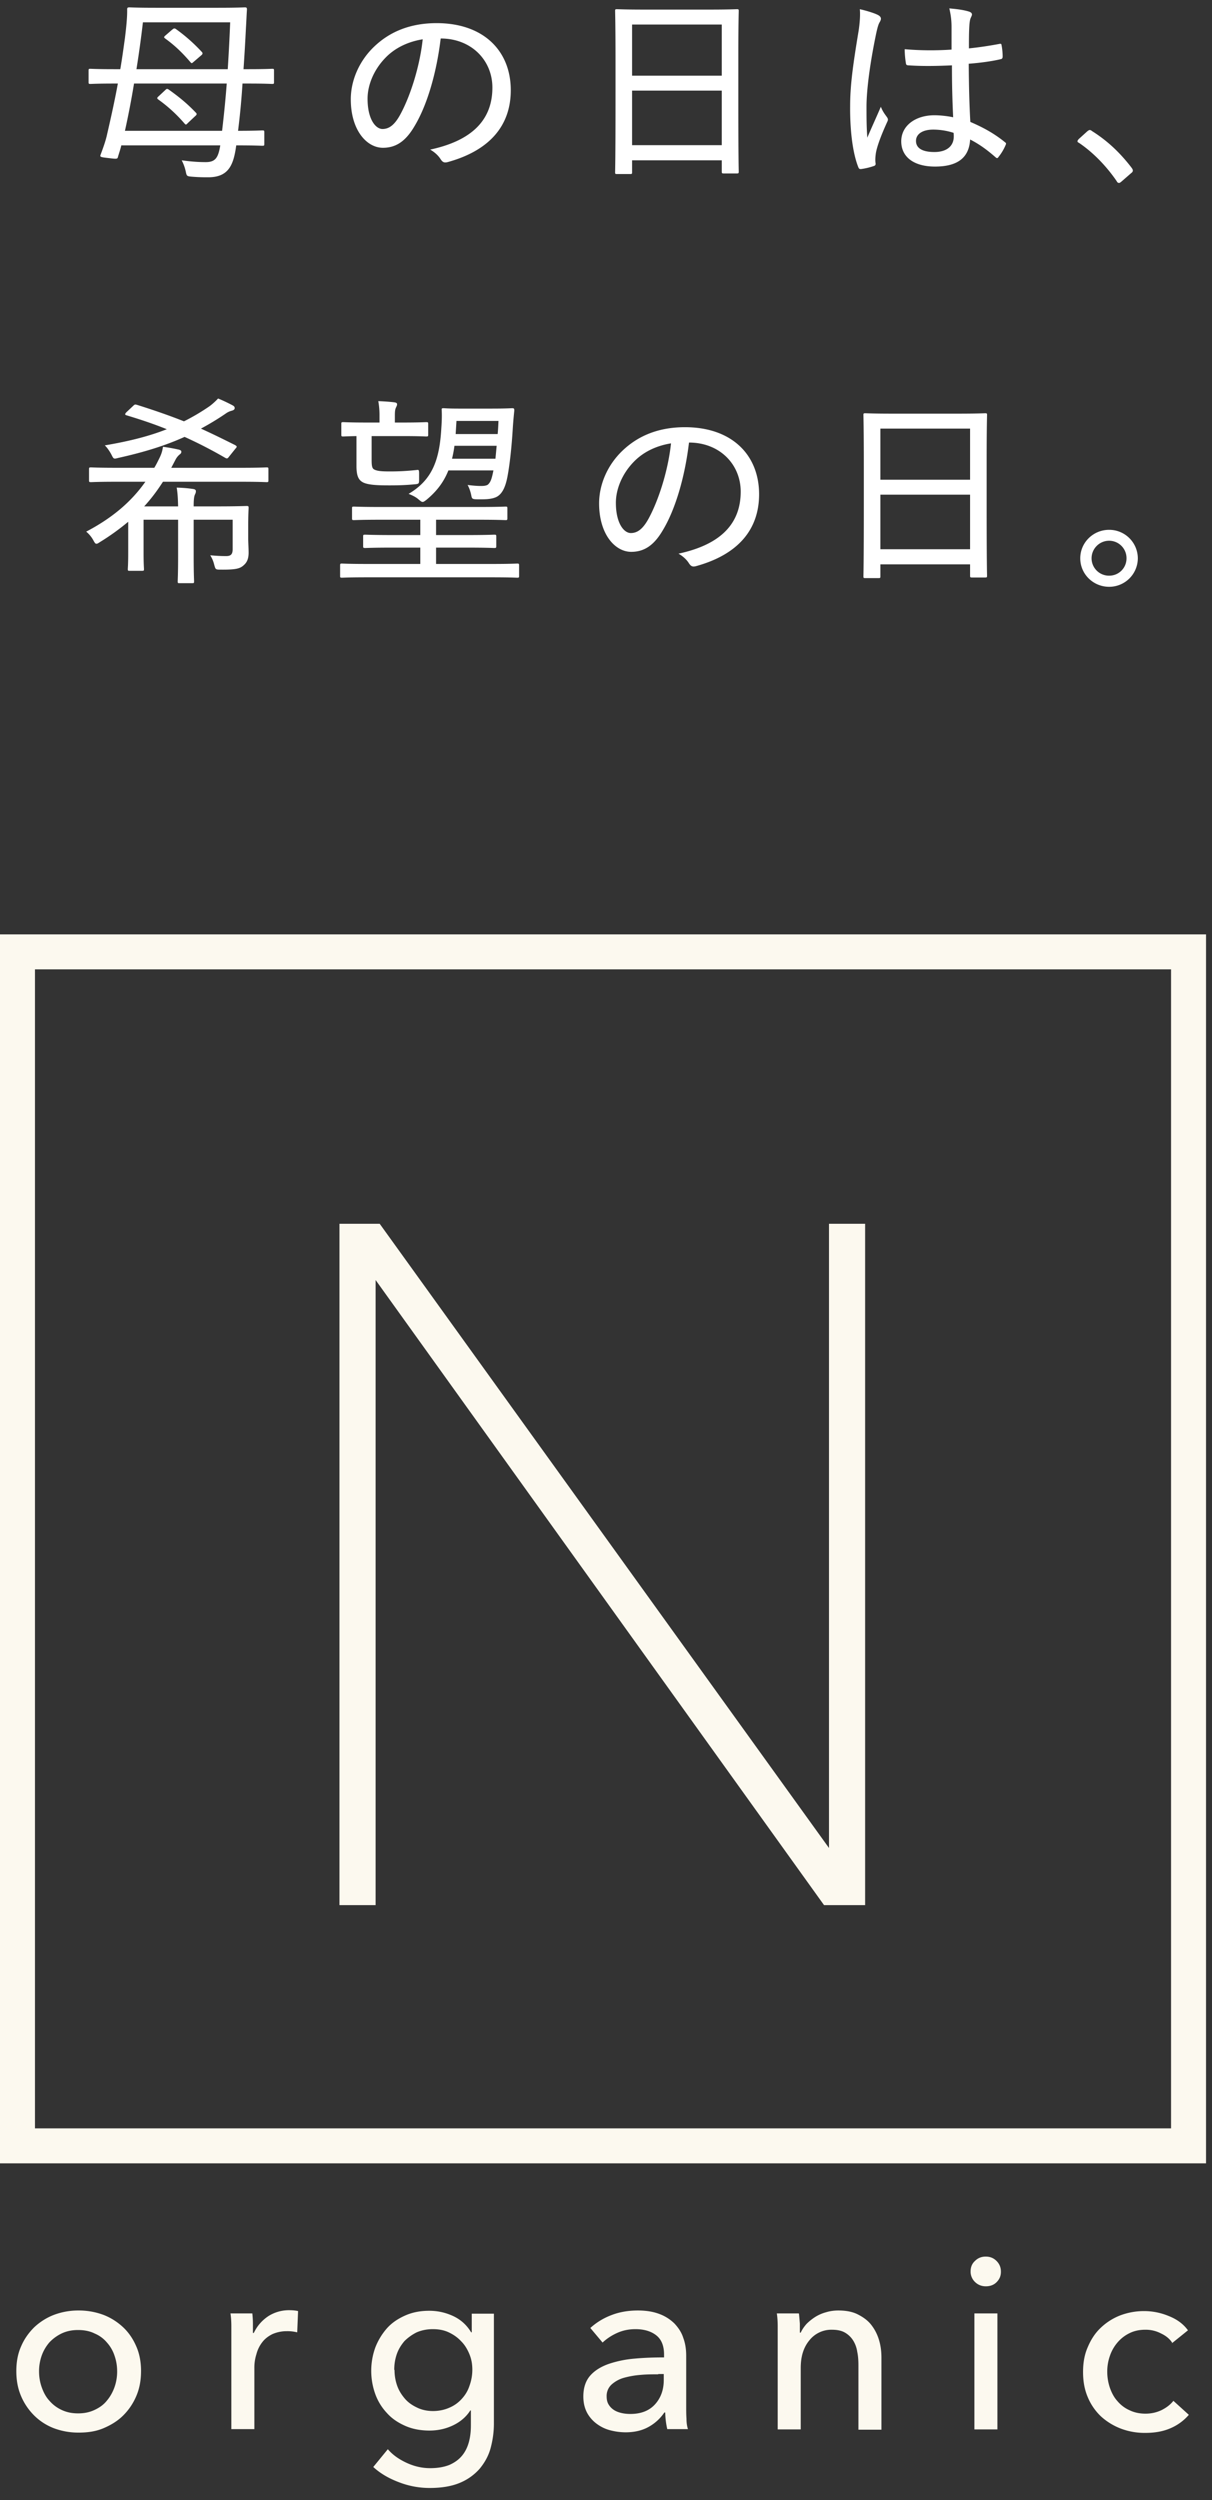 <svg width="96" height="198" viewBox="0 0 96 198" fill="none" xmlns="http://www.w3.org/2000/svg"><rect x="0" y="0" width="96" height="198" fill="#333333" stroke="none"/><g clip-path="url(#clip0_2399_221)" fill="#FCF9EF"><path d="M0 171.327h95.527V74H0v97.327zM2.77 76.77h89.987v91.788H2.77V76.77z"/><path d="M65.663 146.355L30.258 97.172l-.184-.254h-3.185v53.961h2.862v-49.506l35.52 49.506h3.254v-53.96h-2.862v49.436zm-54.492 41.428c0 .715-.115 1.362-.37 1.962-.253.6-.6 1.108-1.038 1.546-.438.439-.97.762-1.57 1.016-.6.253-1.245.346-1.961.346a5.497 5.497 0 01-1.962-.346 4.49 4.49 0 01-1.57-1.016 4.792 4.792 0 01-1.038-1.546c-.254-.6-.369-1.247-.369-1.962 0-.715.115-1.362.37-1.939.253-.6.6-1.084 1.038-1.523.438-.415.97-.762 1.57-.992a5.473 5.473 0 011.961-.347 5.57 5.57 0 011.962.347c.6.23 1.13.577 1.57.992.438.415.784.923 1.038 1.523.254.577.37 1.247.37 1.939zm-1.892.023c0-.438-.07-.854-.208-1.246a2.914 2.914 0 00-.6-1.039 2.528 2.528 0 00-.97-.715c-.369-.185-.807-.277-1.315-.277-.508 0-.923.092-1.316.277a3.295 3.295 0 00-.969.715c-.254.3-.462.646-.6 1.039a3.716 3.716 0 00-.208 1.246c0 .439.07.854.208 1.246.138.393.323.762.6 1.062.254.3.577.554.97.739.392.184.807.277 1.315.277.508 0 .923-.093 1.315-.277.393-.185.716-.416.97-.739.254-.3.461-.669.6-1.062.138-.392.208-.807.208-1.246zm9.046-3.554c0-.393-.023-.739-.07-1.039h1.732c.023.231.046.508.046.808v.739h.07c.253-.531.622-.97 1.13-1.316a3.037 3.037 0 011.662-.485c.277 0 .53.023.715.07l-.069 1.684a3.172 3.172 0 00-.83-.092 2.81 2.81 0 00-1.132.231c-.323.161-.6.369-.808.646a2.59 2.59 0 00-.461.946 3.484 3.484 0 00-.162 1.108v4.824h-1.823v-8.147m12.395 9.739c.392.462.9.808 1.5 1.085.6.277 1.223.416 1.846.416.624 0 1.108-.093 1.524-.254.415-.185.738-.416.992-.716s.439-.669.554-1.085c.115-.415.162-.854.162-1.338v-1.177h-.047c-.323.508-.784.9-1.361 1.177s-1.2.415-1.87.415c-.692 0-1.338-.115-1.915-.369s-1.062-.577-1.454-1.016a4.314 4.314 0 01-.924-1.5 5.447 5.447 0 010-3.692 5.078 5.078 0 01.924-1.524c.392-.438.877-.761 1.454-1.015.577-.254 1.2-.37 1.892-.37.67 0 1.293.139 1.893.416.6.277 1.084.715 1.43 1.292h.047v-1.477h1.754v8.701c0 .67-.093 1.316-.254 1.916-.162.623-.462 1.154-.854 1.639a4.24 4.24 0 01-1.57 1.131c-.646.276-1.453.415-2.4.415a6.688 6.688 0 01-2.4-.439c-.808-.3-1.5-.692-2.077-1.223l1.154-1.408zm.53-6.254c0 .415.07.831.208 1.223.139.392.347.715.6 1.015.254.301.578.531.97.716.37.185.808.277 1.27.277.46 0 .9-.092 1.269-.254.392-.162.715-.392.992-.692.277-.3.485-.624.623-1.039a3.76 3.76 0 00.231-1.269c0-.462-.07-.854-.23-1.247-.162-.392-.37-.738-.647-1.015-.277-.3-.6-.531-.992-.716-.393-.184-.808-.253-1.27-.253-.462 0-.9.092-1.27.253a3.726 3.726 0 00-.969.693c-.253.3-.461.623-.6 1.015a3.721 3.721 0 00-.207 1.247m21.37-1.201c0-.692-.208-1.2-.623-1.523-.415-.323-.97-.484-1.639-.484-.507 0-.992.092-1.454.3-.461.207-.83.461-1.154.761l-.969-1.154a5.184 5.184 0 011.662-1.015c.646-.254 1.361-.37 2.1-.37.67 0 1.223.093 1.708.277a3.35 3.35 0 011.2.762c.3.323.554.692.692 1.131.162.438.231.9.231 1.408v4.016c0 .323 0 .646.023.969 0 .346.047.623.116.831h-1.639a6.413 6.413 0 01-.161-1.316h-.07a3.58 3.58 0 01-1.27 1.154c-.507.277-1.107.416-1.8.416a4.85 4.85 0 01-1.13-.139 3.078 3.078 0 01-1.085-.484 2.69 2.69 0 01-.808-.877c-.207-.37-.323-.808-.323-1.339 0-.692.185-1.246.554-1.662.37-.415.877-.715 1.477-.923a8.714 8.714 0 012.054-.415c.762-.07 1.523-.093 2.308-.093v-.254.023zm-.461 1.57c-.462 0-.924 0-1.408.046a7.004 7.004 0 00-1.316.231 2.46 2.46 0 00-.97.531 1.22 1.22 0 00-.392.923c0 .277.047.485.162.669.115.185.254.323.438.439.185.115.393.184.6.23.208.047.44.07.67.07.854 0 1.5-.254 1.962-.762.461-.508.692-1.154.692-1.916v-.484h-.438v.023zm11.148-4.801c.023.231.047.485.07.785v.715h.069c.115-.253.277-.484.461-.692a4.07 4.07 0 01.693-.554 3.19 3.19 0 01.854-.369c.3-.092.623-.139.97-.139.6 0 1.107.093 1.522.3.416.208.785.462 1.062.808.277.346.485.739.623 1.177.139.439.208.923.208 1.454v5.701h-1.823v-5.101c0-.369-.023-.738-.093-1.061a2.334 2.334 0 00-.323-.9 1.864 1.864 0 00-.646-.624c-.277-.161-.623-.23-1.039-.23a2.22 2.22 0 00-1.777.831c-.461.553-.692 1.269-.692 2.192v4.87H61.6v-8.147c0-.393-.023-.739-.069-1.039h1.731l.023.023zm15.995-3.323c0 .346-.116.6-.347.831-.23.23-.53.323-.854.323-.323 0-.623-.116-.854-.346a1.134 1.134 0 01-.346-.831c0-.346.115-.623.346-.831.23-.231.508-.346.854-.346s.623.115.854.346c.23.231.346.508.346.831m-.277 12.509H77.18v-9.186h1.823v9.186zm13.848-6.855c-.185-.3-.485-.554-.877-.738a2.611 2.611 0 00-1.247-.3c-.484 0-.9.092-1.27.277a2.929 2.929 0 00-.946.738 3.2 3.2 0 00-.6 1.062 3.718 3.718 0 00-.207 1.246c0 .439.069.854.207 1.27.139.392.324.761.6 1.061.254.3.578.554.947.716.37.184.808.277 1.27.277.46 0 .876-.093 1.269-.277.369-.185.692-.416.946-.739l1.223 1.108a3.954 3.954 0 01-1.454 1.062c-.577.253-1.246.369-1.985.369a5.32 5.32 0 01-1.962-.346 4.972 4.972 0 01-1.569-.97 4.458 4.458 0 01-1.039-1.523c-.254-.6-.369-1.246-.369-1.985 0-.738.115-1.385.37-1.962.253-.6.576-1.107 1.015-1.523a4.692 4.692 0 011.546-.992 5.35 5.35 0 011.939-.346 5.08 5.08 0 011.916.392c.646.254 1.154.623 1.523 1.131l-1.316 1.061.07-.069z"/></g><path d="M12.584 7.608l.496-.464c.128-.128.16-.128.288-.048.832.592 1.472 1.12 2.144 1.824.048.048.064.08.064.112 0 .048-.032.096-.128.176l-.528.496c-.112.112-.16.16-.192.16s-.064-.032-.112-.08a11.612 11.612 0 00-2.08-1.904c-.064-.048-.08-.08-.08-.112s.032-.08.128-.16zm.56-4.832l.48-.416c.144-.112.176-.144.304-.064a13.383 13.383 0 012.048 1.808c.048.048.064.08.064.128s-.032.096-.112.16l-.56.48c-.096.08-.144.128-.176.128-.048 0-.064-.032-.112-.08-.656-.768-1.264-1.344-2-1.872C13.032 3 13 2.984 13 2.952c0-.048.048-.096.144-.176zm-3.808 3.84h-.224c-1.408 0-1.856.032-1.952.032-.128 0-.144-.016-.144-.144v-.912c0-.128.016-.144.144-.144.096 0 .544.032 1.952.032h.416c.144-.832.256-1.664.368-2.464.08-.656.192-1.616.176-2.256 0-.144.032-.176.176-.176.08 0 .624.032 2.176.032h4.768c1.568 0 2.112-.032 2.208-.032.128 0 .16.032.16.176-.032.48-.048.976-.08 1.456a157.82 157.82 0 01-.192 3.264h.336c1.392 0 1.856-.032 1.936-.032.128 0 .144.016.144.144v.912c0 .128-.016.144-.144.144-.08 0-.544-.032-1.936-.032h-.416a60.332 60.332 0 01-.352 3.744c1.344 0 1.84-.032 1.92-.032.144 0 .16.016.16.144v.928c0 .128-.016.144-.16.144-.08 0-.608-.032-2.064-.032-.208 1.52-.576 2.528-2.224 2.528-.336 0-.72 0-1.296-.048-.368-.032-.4-.048-.464-.336a3.497 3.497 0 00-.336-.96c.816.112 1.376.144 1.904.144.784 0 .992-.368 1.152-1.328h-7.84c-.064.288-.16.56-.256.88-.048.208-.064.208-.736.128-.672-.08-.72-.08-.64-.288.208-.56.4-1.088.512-1.616.288-1.248.592-2.608.848-4zm.56 3.744h7.696c.144-1.216.272-2.48.368-3.744h-7.344a67.392 67.392 0 01-.72 3.744zm8.336-8.592H11.32a85.627 85.627 0 01-.512 3.712h7.232c.08-1.248.144-2.496.192-3.712zm16.674 1.28c-.32 2.704-1.072 5.28-2.064 6.928-.688 1.184-1.456 1.728-2.512 1.728-1.28 0-2.544-1.392-2.544-3.84 0-1.504.672-3.04 1.84-4.16 1.248-1.2 2.88-1.872 4.96-1.872 3.712 0 5.872 2.192 5.872 5.312 0 2.768-1.632 4.768-5.008 5.696-.256.064-.384.016-.544-.224-.128-.208-.384-.512-.832-.768 2.976-.64 4.928-2.096 4.928-4.912 0-2.16-1.664-3.888-4.096-3.888zm-1.424.064c-1.2.192-2.224.704-2.96 1.472-.944.976-1.408 2.192-1.408 3.232 0 1.632.64 2.4 1.184 2.4.496 0 .928-.288 1.376-1.088.768-1.376 1.568-3.76 1.808-6.016zm16.44 10.672h-1.056c-.128 0-.144-.016-.144-.144 0-.112.032-.96.032-5.584V4.968c0-3.104-.032-4-.032-4.096 0-.128.016-.144.144-.144.112 0 .656.032 2.224.032h5.056c1.568 0 2.128-.032 2.224-.032.128 0 .144.016.144.144 0 .096-.032.992-.032 3.664v3.52c0 4.576.032 5.44.032 5.52 0 .144-.016.16-.144.16h-1.04c-.144 0-.16-.016-.16-.16v-.88h-7.104v.944c0 .128-.016.144-.144.144zm.144-2.288h7.104v-4.32h-7.104v4.32zm0-9.552v4.048h7.104V1.944h-7.104zm25.432 7.344a81.818 81.818 0 01-.096-4.112c-1.12.048-2.24.08-3.424 0-.144 0-.208-.032-.224-.176a7.275 7.275 0 01-.096-1.104c1.28.112 2.528.112 3.712.032V2.152c0-.512-.048-.928-.176-1.488.704.064 1.152.128 1.568.256.128.048.224.112.224.224 0 .08-.032.128-.08.24-.08.144-.112.416-.128.688-.032.56-.032 1.072-.032 1.76.8-.08 1.632-.208 2.4-.352.16-.032.176 0 .192.144.048.224.08.592.08.848 0 .128-.048.192-.128.208-.72.176-1.712.304-2.56.368.016 1.84.048 3.184.128 4.608 1.008.432 1.888.912 2.736 1.6.112.08.112.112.048.256a3.984 3.984 0 01-.56.928c-.064.112-.144.096-.224.016-.624-.544-1.232-1.008-2.016-1.408-.08 1.392-.928 2.144-2.784 2.144-1.664 0-2.672-.752-2.672-2s1.136-2.064 2.624-2.064c.464 0 1.04.064 1.488.16zm.032 1.232a5.313 5.313 0 00-1.616-.256c-.816 0-1.36.336-1.36.896s.48.88 1.456.88c.992 0 1.536-.48 1.536-1.232 0-.08 0-.192-.016-.288zM68.106.728c.496.112 1.2.32 1.472.48.24.144.24.304.112.528-.112.176-.176.416-.272.832-.496 2.352-.784 4.528-.784 5.872 0 .8 0 1.6.064 2.464.336-.8.688-1.552 1.072-2.448.16.4.32.592.48.816.112.16.096.24.016.4-.56 1.232-.832 2.048-.896 2.496-.048.352-.048.592-.016.768.016.112-.032.176-.128.208a5.304 5.304 0 01-.992.24c-.144.016-.192 0-.256-.16-.496-1.264-.656-3.2-.64-4.816 0-1.6.208-3.184.672-5.968.08-.544.144-1.184.096-1.712zm17.335 10.288l.672-.608c.096-.08.16-.112.208-.112.048 0 .112.032.192.096 1.168.736 2.176 1.664 3.12 2.896.08.112.096.16.096.224s-.032.128-.144.208l-.752.656c-.096.08-.144.112-.192.112-.064 0-.128-.016-.192-.144-.832-1.216-1.888-2.288-2.976-3.024-.096-.048-.128-.08-.128-.128s.016-.08.096-.176zM11.516 38.152H9.244c-1.456 0-1.952.032-2.032.032-.144 0-.16-.016-.16-.144v-.88c0-.128.016-.144.16-.144.08 0 .576.032 2.032.032h2.976c.16-.256.288-.528.432-.816.128-.272.208-.496.256-.848.464.064.816.128 1.184.208.16.032.272.08.272.176 0 .096-.032.144-.112.208a1.31 1.31 0 00-.352.432l-.336.64h5.52c1.456 0 1.936-.032 2.032-.032.128 0 .144.016.144.144v.88c0 .128-.016.144-.144.144-.096 0-.576-.032-2.032-.032h-6.176c-.464.72-.944 1.36-1.488 1.952h2.688c-.016-.608-.032-1.008-.112-1.488.496.016.896.048 1.312.112.128.016.208.08.208.16 0 .096-.016.16-.064.256-.08.16-.112.4-.112.96h1.84c1.536 0 2.272-.032 2.352-.032.144 0 .16.016.16.16 0 .08-.032.512-.032 1.456v.912c0 .384.032.8.032 1.168 0 .416-.096.736-.368.976-.288.272-.576.384-1.888.368-.384 0-.368-.032-.48-.432a2.406 2.406 0 00-.304-.704c.544.048.848.064 1.264.064.368 0 .512-.144.512-.544V41.16H15.34v2.928c0 1.296.032 1.856.032 1.952 0 .144-.016.144-.16.144h-.992c-.128 0-.144 0-.144-.144 0-.096.032-.656.032-1.952V41.16h-2.736v2.592c0 .96.032 1.216.032 1.312 0 .128-.016.144-.16.144h-.976c-.128 0-.144-.016-.144-.144 0-.096.032-.352.032-1.312V41.32a18.596 18.596 0 01-2.224 1.6c-.144.096-.224.144-.288.144-.096 0-.144-.08-.24-.256a2.348 2.348 0 00-.576-.704c1.952-1.024 3.504-2.272 4.688-3.952zm7.136-2.624l-.512.64c-.128.176-.176.16-.32.08a35.91 35.91 0 00-3.2-1.648c-1.488.672-3.152 1.2-5.248 1.664-.368.096-.368.096-.544-.256-.16-.304-.368-.592-.528-.736 1.984-.336 3.536-.736 4.912-1.28-.992-.4-2.032-.752-3.2-1.104-.064-.016-.096-.048-.096-.08 0-.048.032-.096.112-.176l.512-.48c.128-.128.16-.128.288-.096 1.376.432 2.576.848 3.744 1.312.672-.336 1.328-.72 1.984-1.168.208-.144.48-.384.72-.64a13.4 13.4 0 011.152.544c.144.08.16.144.16.224 0 .096-.096.16-.208.192a1.455 1.455 0 00-.512.24c-.656.448-1.296.832-1.952 1.184.88.4 1.76.832 2.72 1.312.064.048.112.08.112.112 0 .048-.032.096-.096.16zM38.94 45.72h-9.824c-1.456 0-1.952.032-2.032.032-.128 0-.144-.016-.144-.144v-.816c0-.144.016-.16.144-.16.08 0 .576.032 2.032.032h4.176v-1.296h-2.128c-1.6 0-2.144.032-2.24.032-.144 0-.16-.016-.16-.16v-.752c0-.128.016-.144.16-.144.096 0 .64.032 2.24.032h2.128V41.16H30.22c-1.584 0-2.096.032-2.192.032-.128 0-.144-.016-.144-.16v-.768c0-.128.016-.144.144-.144.096 0 .608.032 2.192.032h7.632c1.584 0 2.096-.032 2.192-.032.128 0 .144.016.144.144v.768c0 .144-.016.16-.144.16-.096 0-.608-.032-2.192-.032H34.54v1.216h2.384c1.6 0 2.144-.032 2.224-.032.144 0 .16.016.16.144v.752c0 .144-.016.16-.16.16-.08 0-.624-.032-2.224-.032H34.54v1.296h4.4c1.456 0 1.952-.032 2.032-.032.128 0 .144.016.144.16v.816c0 .128-.016.144-.144.144-.08 0-.576-.032-2.032-.032zm.144-8.464h-3.568c-.352.88-.88 1.616-1.728 2.32-.144.112-.24.176-.304.176-.096 0-.16-.064-.304-.176-.224-.208-.496-.336-.816-.464 1.872-1.104 2.448-2.672 2.592-5.184.048-.704.048-1.04.032-1.44-.016-.144.016-.16.144-.16.08 0 .352.032 1.248.032h2.528c1.184 0 1.584-.032 1.68-.032.128 0 .16.048.144.24-.032.288-.08.816-.112 1.296-.096 1.632-.256 2.96-.4 3.744-.144.832-.4 1.6-1.04 1.808-.416.144-.896.128-1.312.128-.432 0-.48-.032-.528-.256-.048-.272-.16-.64-.304-.88.384.048.736.08 1.04.08.144 0 .432 0 .576-.112.224-.208.304-.48.432-1.12zm.256-1.952h-3.344a8.978 8.978 0 01-.192 1.024h3.44l.096-1.024zm.144-1.968h-3.328l-.064 1.04h3.328c.032-.336.048-.688.064-1.04zm-10.416.128h.992v-.528a6.25 6.25 0 00-.096-1.168c.4.016.912.048 1.28.096.128.016.208.064.208.144 0 .112-.048.176-.096.288-.064.144-.08.304-.08.64v.528h.592c1.36 0 1.792-.032 1.888-.032.144 0 .16.016.16.144v.848c0 .128-.016.144-.16.144-.096 0-.528-.032-1.888-.032h-2.432v1.904c0 .496.048.672.224.752.256.128.672.144 1.232.144.72 0 1.312-.032 2.096-.112.192-.032.208-.016.208.336v.416c0 .32-.032.336-.24.368-.8.08-1.424.096-2.096.096-.8 0-1.648-.016-2.08-.224-.4-.192-.544-.56-.544-1.312v-2.368c-.704.016-.992.032-1.056.032-.128 0-.144-.016-.144-.144v-.848c0-.128.016-.144.144-.144.096 0 .544.032 1.888.032zm25.506 1.584c-.32 2.704-1.072 5.28-2.064 6.928-.688 1.184-1.456 1.728-2.512 1.728-1.28 0-2.544-1.392-2.544-3.84 0-1.504.672-3.04 1.84-4.16 1.248-1.2 2.88-1.872 4.96-1.872 3.712 0 5.872 2.192 5.872 5.312 0 2.768-1.632 4.768-5.008 5.696-.256.064-.384.016-.544-.224-.128-.208-.384-.512-.832-.768 2.976-.64 4.928-2.096 4.928-4.912 0-2.16-1.664-3.888-4.096-3.888zm-1.424.064c-1.2.192-2.224.704-2.96 1.472-.944.976-1.408 2.192-1.408 3.232 0 1.632.64 2.4 1.184 2.4.496 0 .928-.288 1.376-1.088.768-1.376 1.568-3.76 1.808-6.016zm16.44 10.672h-1.056c-.128 0-.144-.016-.144-.144 0-.112.032-.96.032-5.584v-3.088c0-3.104-.032-4-.032-4.096 0-.128.016-.144.144-.144.112 0 .656.032 2.224.032h5.056c1.568 0 2.128-.032 2.224-.032.128 0 .144.016.144.144 0 .096-.032.992-.032 3.664v3.52c0 4.576.032 5.44.032 5.52 0 .144-.016.16-.144.16h-1.04c-.144 0-.16-.016-.16-.16v-.88h-7.104v.944c0 .128-.016.144-.144.144zm.144-2.288h7.104v-4.32h-7.104v4.32zm0-9.552v4.048h7.104v-4.048h-7.104zm18.119 8.016a2.267 2.267 0 012.272 2.256 2.267 2.267 0 01-2.272 2.256c-1.264 0-2.288-1.008-2.288-2.256 0-1.248 1.024-2.256 2.288-2.256zm0 .864c-.768 0-1.392.624-1.392 1.392a1.38 1.38 0 001.392 1.376c.768 0 1.376-.608 1.376-1.376a1.38 1.38 0 00-1.376-1.392z" fill="#fff"/><defs><clipPath id="clip0_2399_221"><path fill="#fff" transform="translate(0 74)" d="M0 0h95.527v123.038H0z"/></clipPath></defs></svg>